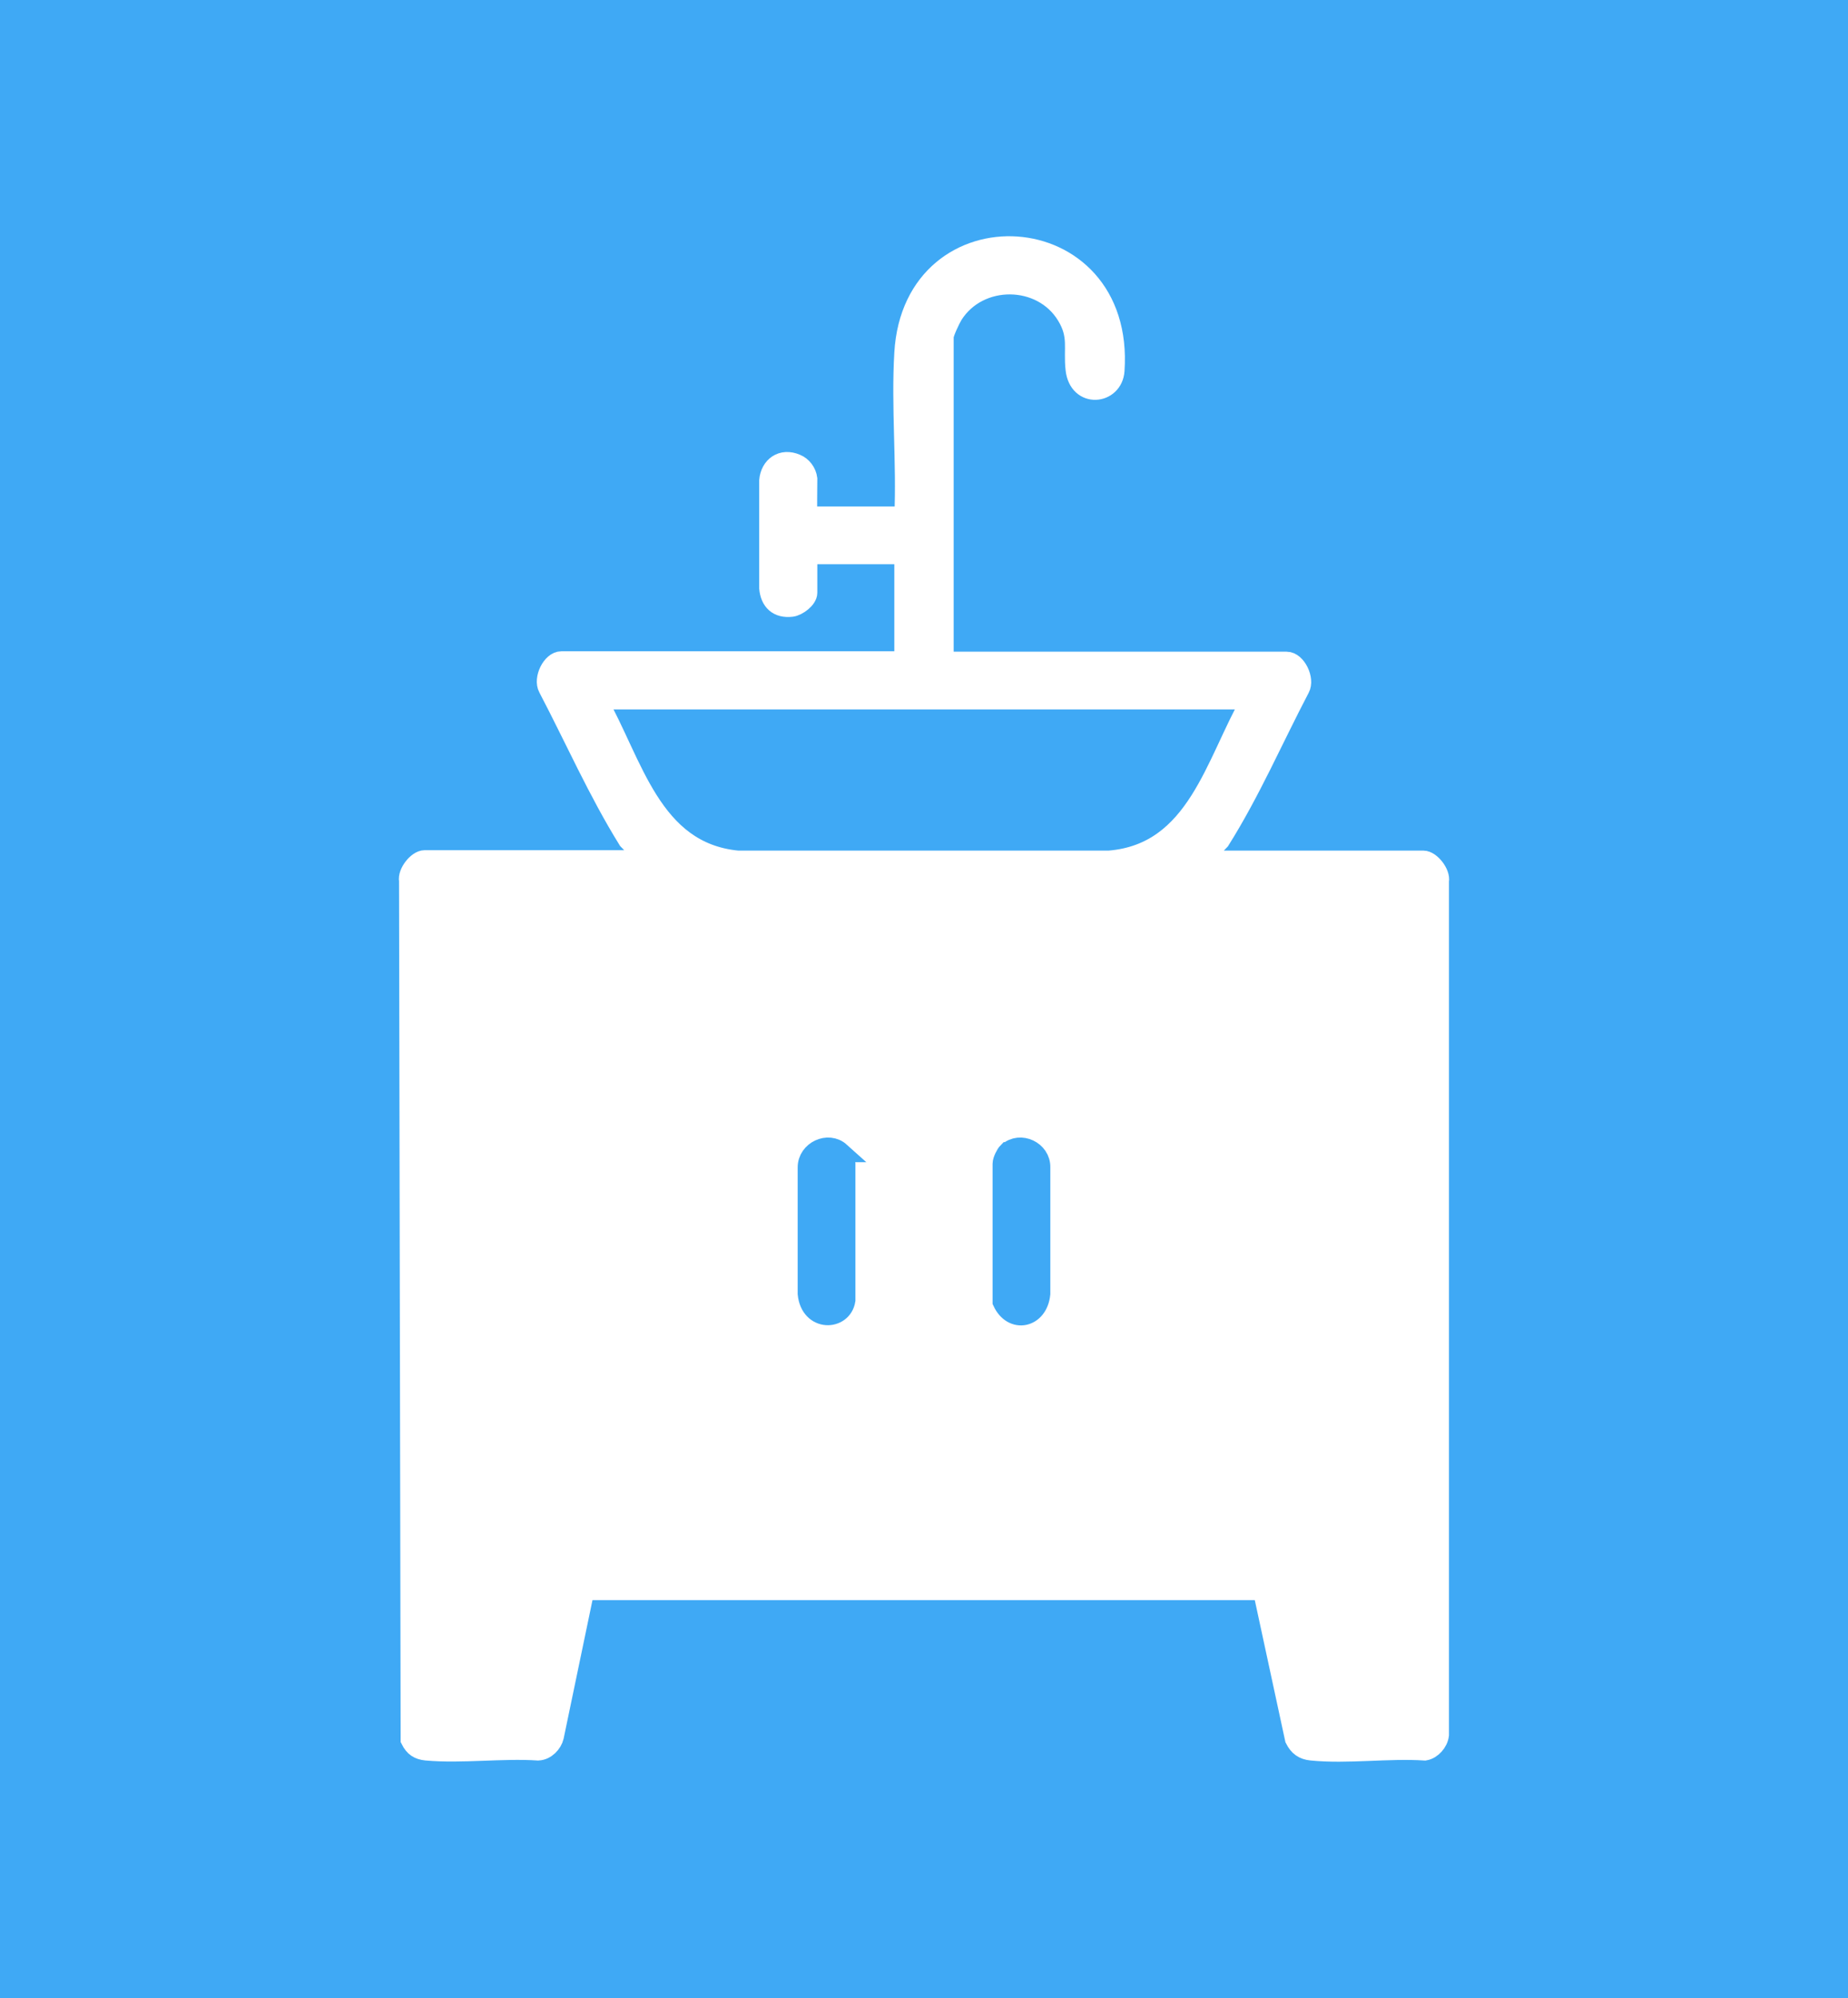 <?xml version="1.0" encoding="UTF-8"?>
<svg id="_レイヤー_2" data-name="レイヤー 2" xmlns="http://www.w3.org/2000/svg" viewBox="0 0 46.08 49.83">
  <defs>
    <style>
      .cls-1 {
        fill: #fff;
        stroke: #fff;
      }

      .cls-1, .cls-2 {
        stroke-miterlimit: 10;
        stroke-width: .5px;
      }

      .cls-3, .cls-2 {
        fill: #3fa9f5;
      }

      .cls-2 {
        stroke: #3fa9f5;
      }
    </style>
  </defs>
  <g id="_レイヤー_3" data-name="レイヤー 3">
    <rect class="cls-3" width="46.08" height="49.83"/>
    <g>
      <path class="cls-1" d="M23.53,16.5h8.55c.24,0,.45.44.33.66-.66,1.26-1.23,2.58-1.99,3.79l-.49.51h5.56c.18,0,.43.32.39.51v21.29c-.02.18-.18.36-.35.39-.91-.06-1.93.09-2.83,0-.2-.02-.32-.11-.41-.29l-.8-3.71H14.62s-.06.05-.06.05l-.75,3.6c-.04.17-.2.34-.39.35-.9-.06-1.91.08-2.79,0-.19-.02-.3-.09-.39-.27l-.04-21.42c-.04-.19.21-.51.39-.51h5.56l-.49-.51c-.75-1.21-1.33-2.53-1.99-3.79-.12-.22.09-.66.33-.66h8.55v-2.67h-2.42v.96c0,.15-.24.33-.39.35-.34.04-.53-.14-.56-.47v-2.67c.03-.36.32-.57.67-.42.15.06.26.21.28.37,0,.08-.01.94,0,.94h2.42c.06-1.34-.08-2.75,0-4.08.22-3.76,5.51-3.46,5.24.44-.04.6-.89.69-.97-.03-.06-.52.09-.83-.22-1.34-.62-1.03-2.2-1.04-2.84-.02-.06.1-.23.45-.23.55v8.1ZM31.2,17.44H14.88c.9,1.57,1.35,3.81,3.51,4.02h9.27c2.19-.18,2.64-2.44,3.55-4.02Z"/>
      <g>
        <path class="cls-2" d="M20.94,28.73c.06.05.13.21.14.29v3.4c-.08.51-.87.54-.94-.16v-3.15c0-.41.51-.65.81-.38Z"/>
        <path class="cls-2" d="M25.14,28.73c.3-.27.81-.03.8.38v3.15c-.06.61-.69.74-.94.2v-3.44c0-.08.08-.24.13-.29Z"/>
      </g>
    </g>
  </g>
</svg>